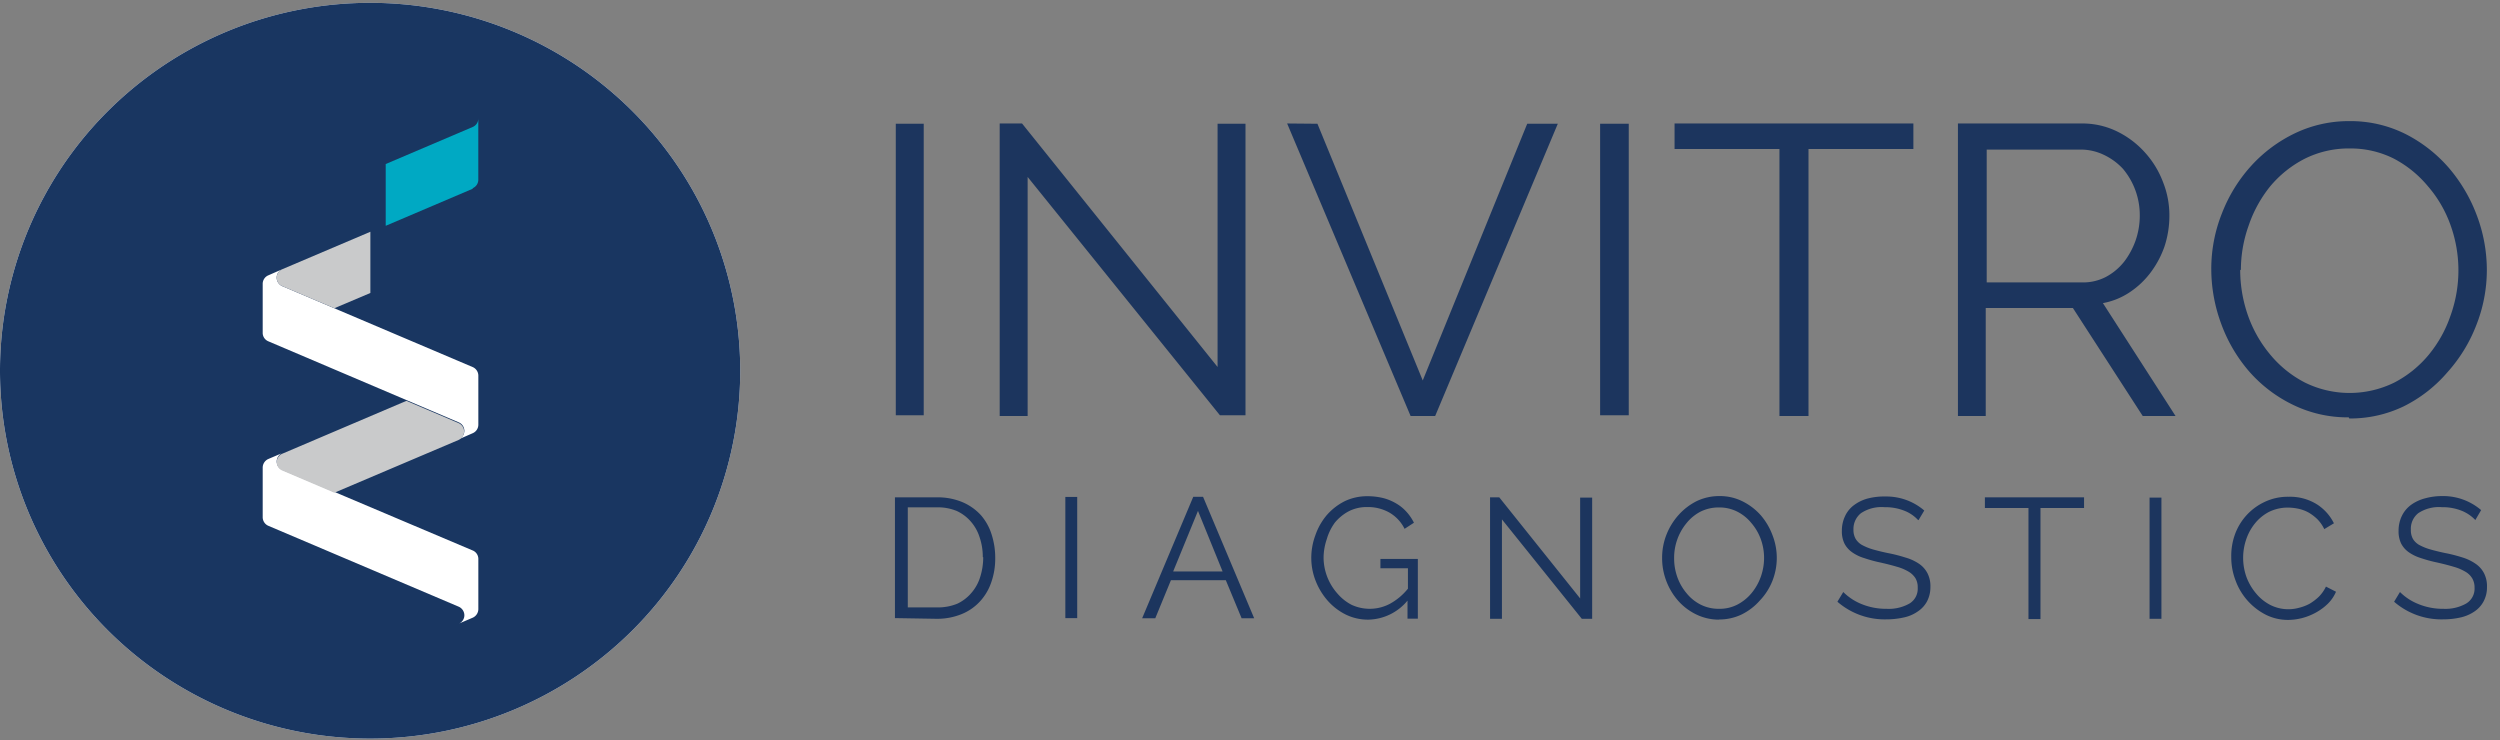 <svg width="179" height="53" fill="none" xmlns="http://www.w3.org/2000/svg"><rect width="100%" height="100%" fill="#808080" stroke="none"/><path d="M177.238 37.239a2.758 2.758 0 00-1-.676 3.641 3.641 0 00-1.39-.248 2.682 2.682 0 00-1.7.427 1.426 1.426 0 00-.53 1.183 1.27 1.27 0 00.14.646c.107.18.258.331.44.437.244.134.502.24.77.318.31.09.67.18 1.09.269.423.08.84.187 1.25.318.339.102.66.256.95.457.253.173.459.405.6.676.153.309.225.65.21.994.006.345-.073.686-.23.994a1.987 1.987 0 01-.65.736 2.857 2.857 0 01-1 .437 5.556 5.556 0 01-1.26.139 5.16 5.16 0 01-3.51-1.262l.42-.696c.371.37.813.66 1.3.855a4.584 4.584 0 001.81.348 3.017 3.017 0 001.63-.378 1.24 1.24 0 00.6-1.133 1.28 1.28 0 00-.17-.676 1.355 1.355 0 00-.5-.477 3.415 3.415 0 00-.83-.348c-.33-.1-.72-.199-1.15-.298a10.29 10.29 0 01-1.21-.328 3.072 3.072 0 01-.87-.428 1.735 1.735 0 01-.53-.616 1.985 1.985 0 01-.18-.895c-.005-.367.073-.73.23-1.063a2.14 2.14 0 01.64-.785c.301-.22.64-.382 1-.478.41-.115.834-.172 1.26-.169a4.169 4.169 0 012.78 1.004l-.4.686-.01.03zm-17.48 2.654c-.011-.53.07-1.058.24-1.56a4.108 4.108 0 012.11-2.376 3.85 3.85 0 011.76-.388 3.636 3.636 0 012 .527c.533.335.962.81 1.24 1.372l-.69.417a2.617 2.617 0 00-.51-.725 3.26 3.26 0 00-.64-.478 2.778 2.778 0 00-.71-.258 3.725 3.725 0 00-.73-.08 3.017 3.017 0 00-1.39.319 3.184 3.184 0 00-1 .835 3.68 3.68 0 00-.62 1.153 4.081 4.081 0 00.04 2.694c.162.423.395.816.69 1.162.277.331.617.605 1 .805a2.873 2.873 0 002.05.209c.265-.064.52-.16.76-.288a3.61 3.61 0 00.67-.507c.21-.212.383-.457.51-.726l.72.368a2.708 2.708 0 01-.59.865c-.254.245-.54.456-.85.626a4.286 4.286 0 01-1 .398 4.122 4.122 0 01-1 .129 3.538 3.538 0 01-1.62-.388 4.473 4.473 0 01-2.14-2.455 4.666 4.666 0 01-.3-1.64v-.01zm-5.85-4.264h.85v8.677h-.85V35.63zm-4.69.745h-3.12v7.952h-.86v-7.952h-3.12v-.765h7.1v.765zm-11.88.865a2.63 2.63 0 00-1-.676 3.66 3.66 0 00-1.4-.248 2.651 2.651 0 00-1.69.427 1.444 1.444 0 00-.54 1.183c-.008.225.044.448.15.646.107.18.258.331.44.437.242.132.496.239.76.318.31.09.67.18 1.09.269.426.08.847.186 1.26.318.356.097.694.251 1 .457.253.173.459.405.6.676.153.309.225.65.21.994a2.21 2.21 0 01-.23.994c-.154.296-.381.55-.66.736-.3.211-.64.36-1 .437-.413.093-.836.14-1.26.139a5.16 5.16 0 01-3.51-1.262l.42-.696c.369.367.807.658 1.29.855a4.627 4.627 0 001.81.348 3.014 3.014 0 001.64-.378 1.234 1.234 0 00.59-1.133c.01-.236-.045-.47-.16-.676a1.438 1.438 0 00-.5-.477 3.415 3.415 0 00-.83-.348c-.34-.1-.72-.199-1.16-.298a10.147 10.147 0 01-1.2-.328 2.943 2.943 0 01-.87-.428 1.735 1.735 0 01-.53-.616 1.985 1.985 0 01-.18-.895c-.005-.367.073-.73.23-1.063.144-.311.364-.581.64-.785a2.897 2.897 0 011-.478 4.702 4.702 0 011.25-.139 4.169 4.169 0 012.78 1.004l-.41.686h-.03zm-14.23 7.127a3.707 3.707 0 01-1.67-.378 4.117 4.117 0 01-1.3-.994 4.624 4.624 0 01-.84-1.421 4.551 4.551 0 01-.29-1.62 4.48 4.48 0 01.31-1.67c.203-.519.498-.997.87-1.412.366-.41.807-.748 1.3-.994a3.76 3.76 0 011.63-.358 3.618 3.618 0 011.67.388c.49.246.928.584 1.29.994.358.418.639.896.83 1.411a4.47 4.47 0 010 3.27 4.338 4.338 0 01-.91 1.422c-.363.413-.805.75-1.3.994-.506.24-1.06.362-1.62.358l.03.01zm-3.24-4.404a3.95 3.95 0 00.23 1.362c.151.425.378.819.67 1.163a3.1 3.1 0 001 .805c.41.204.862.306 1.32.299.467.008.928-.102 1.34-.319a3.297 3.297 0 001-.825c.282-.348.502-.74.65-1.163.15-.424.228-.871.23-1.322a3.938 3.938 0 00-.24-1.371 3.694 3.694 0 00-.68-1.153 3.1 3.1 0 00-1-.805 2.844 2.844 0 00-1.3-.299 2.905 2.905 0 00-1.35.309 3.182 3.182 0 00-1 .835 3.892 3.892 0 00-.87 2.484zm-12.33-2.763v7.107h-.85V35.61h.66l5.79 7.236V35.63h.86v8.677h-.74l-5.71-7.107h-.01zm-6.76 5.805a3.728 3.728 0 01-2.78 1.362 3.61 3.61 0 01-1.65-.368 4.248 4.248 0 01-1.29-.994 4.798 4.798 0 01-.86-1.421 4.49 4.49 0 01-.31-1.62c-.002-.567.1-1.13.3-1.66.18-.52.455-1.001.81-1.422.358-.41.793-.748 1.28-.994a3.71 3.71 0 011.62-.358 4.7 4.7 0 011.17.14c.328.088.64.222.93.397.27.16.513.361.72.596.208.23.383.488.52.766l-.67.437a2.752 2.752 0 00-1.12-1.183 3.126 3.126 0 00-1.56-.377 2.825 2.825 0 00-1.31.298 3.3 3.3 0 00-1 .815 3.75 3.75 0 00-.58 1.183c-.151.438-.23.898-.23 1.361.016.94.371 1.843 1 2.545.28.326.619.596 1 .795a3.095 3.095 0 002.73-.06 4.314 4.314 0 001.31-1.093v-1.46h-1.97v-.667h2.68v4.274h-.74v-1.292zm-19 1.263l3.66-8.698h.7l3.66 8.697h-.9l-1.13-2.723h-3.93l-1.12 2.724h-.94zm4-7.694l-1.78 4.344h3.54l-1.75-4.304-.01-.04zm-9.5-.994h.85v8.678h-.85v-8.678zm-12.2 8.678v-8.648h3a4.595 4.595 0 011.84.348 3.8 3.8 0 011.31.924c.35.403.612.873.77 1.382.174.543.262 1.11.26 1.68a5.112 5.112 0 01-.3 1.799c-.18.51-.465.978-.84 1.371a3.65 3.65 0 01-1.31.875 4.635 4.635 0 01-1.74.318l-2.99-.05zm6.29-4.364a4.339 4.339 0 00-.23-1.431 3.156 3.156 0 00-.64-1.134 3 3 0 00-1-.745 3.55 3.55 0 00-1.42-.258h-2.08v7.166h2.11a3.65 3.65 0 001.44-.268 2.998 2.998 0 001-.766c.287-.33.502-.716.63-1.133.148-.463.222-.945.22-1.431h-.03zm97.8-10.01a8.916 8.916 0 01-4-.904 9.88 9.88 0 01-3.13-2.385 10.922 10.922 0 01-2-3.41 11.298 11.298 0 01-.71-3.926c-.002-1.361.256-2.71.76-3.976a10.92 10.92 0 012.09-3.4 10.188 10.188 0 013.15-2.345 8.936 8.936 0 013.91-.865 8.805 8.805 0 014 .925 10.228 10.228 0 013.11 2.435 11.329 11.329 0 012 3.41 11.11 11.11 0 01.71 3.876 10.745 10.745 0 01-.76 3.976 10.905 10.905 0 01-2.08 3.38 9.926 9.926 0 01-3.1 2.414 8.804 8.804 0 01-3.91.875l-.04-.08zm-7.77-10.575a9.887 9.887 0 00.56 3.29 9.023 9.023 0 001.6 2.803 7.926 7.926 0 002.47 1.988 7.254 7.254 0 006.41 0 7.929 7.929 0 002.46-1.988 8.917 8.917 0 001.56-2.803 9.578 9.578 0 000-6.48 8.686 8.686 0 00-1.62-2.784 7.99 7.99 0 00-2.46-1.988 6.904 6.904 0 00-3.14-.716 7.037 7.037 0 00-3.24.746 7.914 7.914 0 00-2.47 1.988 9.137 9.137 0 00-1.53 2.803 9.423 9.423 0 00-.55 3.18l-.05-.04zm-20.21 10.476V8.841h8.87a5.647 5.647 0 012.52.567 6.51 6.51 0 012 1.51 6.61 6.61 0 011.29 2.108c.304.759.46 1.568.46 2.385a7.035 7.035 0 01-.34 2.207 6.858 6.858 0 01-1 1.889 6.06 6.06 0 01-1.49 1.411 5.1 5.1 0 01-1.93.785l5.2 8.081h-2.35l-5-7.733h-6.24v7.733h-1.99zm2-9.562h6.92a3.545 3.545 0 001.68-.397 4.167 4.167 0 001.29-1.074c.356-.463.636-.98.83-1.53a5.435 5.435 0 00.3-1.81 5.148 5.148 0 00-1.21-3.33 4.476 4.476 0 00-1.36-.993 3.818 3.818 0 00-1.65-.378h-6.74v9.552l-.06-.04zm-5.19-9.552h-7.51v19.114h-2.08V10.67h-7.51V8.841h17.1v1.83zm-22.43-1.809h2.05v20.873h-2.05V8.861zm-20.24 0l7.54 18.379 7.48-18.379h2.19l-8.78 20.923h-1.76l-8.84-20.943 2.17.02zm-20.75 3.807v17.116h-2V8.841h1.6l14 17.434V8.861h2v20.873h-1.83l-13.77-17.066zm-9.44-3.807h2v20.873h-2V8.861z" fill="#1C355E"/><path d="M20.21 33.64a.659.659 0 01-.396-.6.654.654 0 01.396-.602l-1 .427a.678.678 0 00-.4.606v3.569a.672.672 0 00.4.606l13.64 5.795a.678.678 0 01.4.606.652.652 0 01-.4.607l1-.428a.678.678 0 00.4-.606v-3.598a.653.653 0 00-.4-.606L20.21 33.64zm12.62-2.186a.678.678 0 00.4-.607.653.653 0 00-.4-.606l-3.73-1.59-8.89 3.787a.659.659 0 00-.396.601.654.654 0 00.396.602l3.73 1.59 8.89-3.777zM20.21 20.52a.68.68 0 01-.4-.606.652.652 0 01.4-.607l-1 .438a.659.659 0 00-.4.606v3.509a.652.652 0 00.4.606l13.64 5.805a.659.659 0 01.4.606.674.674 0 01-.4.607l1-.438a.66.66 0 00.4-.606v-3.55a.674.674 0 00-.4-.606L20.21 20.49v.03zm6.31-3.896l-6.31 2.683a.659.659 0 00-.4.607.672.672 0 00.4.606l3.73 1.58 2.58-1.093v-4.413.03zm7.33-3.121a.66.66 0 00.4-.607V8.483a.652.652 0 01-.4.606l-6.23 2.654v4.423l6.23-2.654v-.01zM53 26.572a26.227 26.227 0 00-4.452-14.642 26.465 26.465 0 00-11.886-9.714A26.65 26.65 0 0021.349.706 26.55 26.55 0 007.772 7.907a26.292 26.292 0 00-7.26 13.487 26.193 26.193 0 001.502 15.223 26.375 26.375 0 009.76 11.826 26.614 26.614 0 0014.726 4.44 26.572 26.572 0 0018.73-7.7A26.25 26.25 0 0053 26.572z" fill="#fff"/><path d="M53 26.573a26.227 26.227 0 00-4.452-14.642 26.465 26.465 0 00-11.886-9.714A26.65 26.65 0 0021.349.706 26.55 26.55 0 007.772 7.907a26.292 26.292 0 00-7.26 13.487 26.193 26.193 0 001.502 15.223 26.375 26.375 0 009.76 11.826 26.614 26.614 0 0014.726 4.44 26.572 26.572 0 0018.73-7.7A26.25 26.25 0 0053 26.572z" fill="#193661"/><path d="M33.847 13.474a.66.66 0 00.4-.606V8.484a.653.653 0 01-.4.607l-6.23 2.654v4.423l6.23-2.654v-.04z" fill="#00A9C3"/><path d="M20.209 20.49a.68.68 0 01-.4-.606.652.652 0 01.4-.607l-1 .438a.66.66 0 00-.4.606v3.509a.652.652 0 00.4.606l13.64 5.805a.66.66 0 01.4.606.672.672 0 01-.4.606l1-.437a.66.66 0 00.4-.606v-3.52a.672.672 0 00-.4-.606l-13.64-5.795zm0 13.15a.659.659 0 01-.397-.601.654.654 0 01.397-.601l-1 .427a.68.68 0 00-.4.606v3.569a.672.672 0 00.4.606l13.64 5.795a.68.68 0 01.4.606.652.652 0 01-.4.607l1-.428a.678.678 0 00.4-.606v-3.598a.653.653 0 00-.4-.607l-13.64-5.775z" fill="#fff"/><path d="M26.519 16.594l-6.31 2.683a.66.66 0 00-.4.607.672.672 0 00.4.606l3.73 1.58 2.58-1.093v-4.383zm6.31 14.91a.68.68 0 00.4-.607.652.652 0 00-.4-.606l-3.73-1.59-8.89 3.786a.659.659 0 00-.397.602.654.654 0 00.397.601l3.73 1.59 8.89-3.777z" fill="#C9CACB"/></svg>